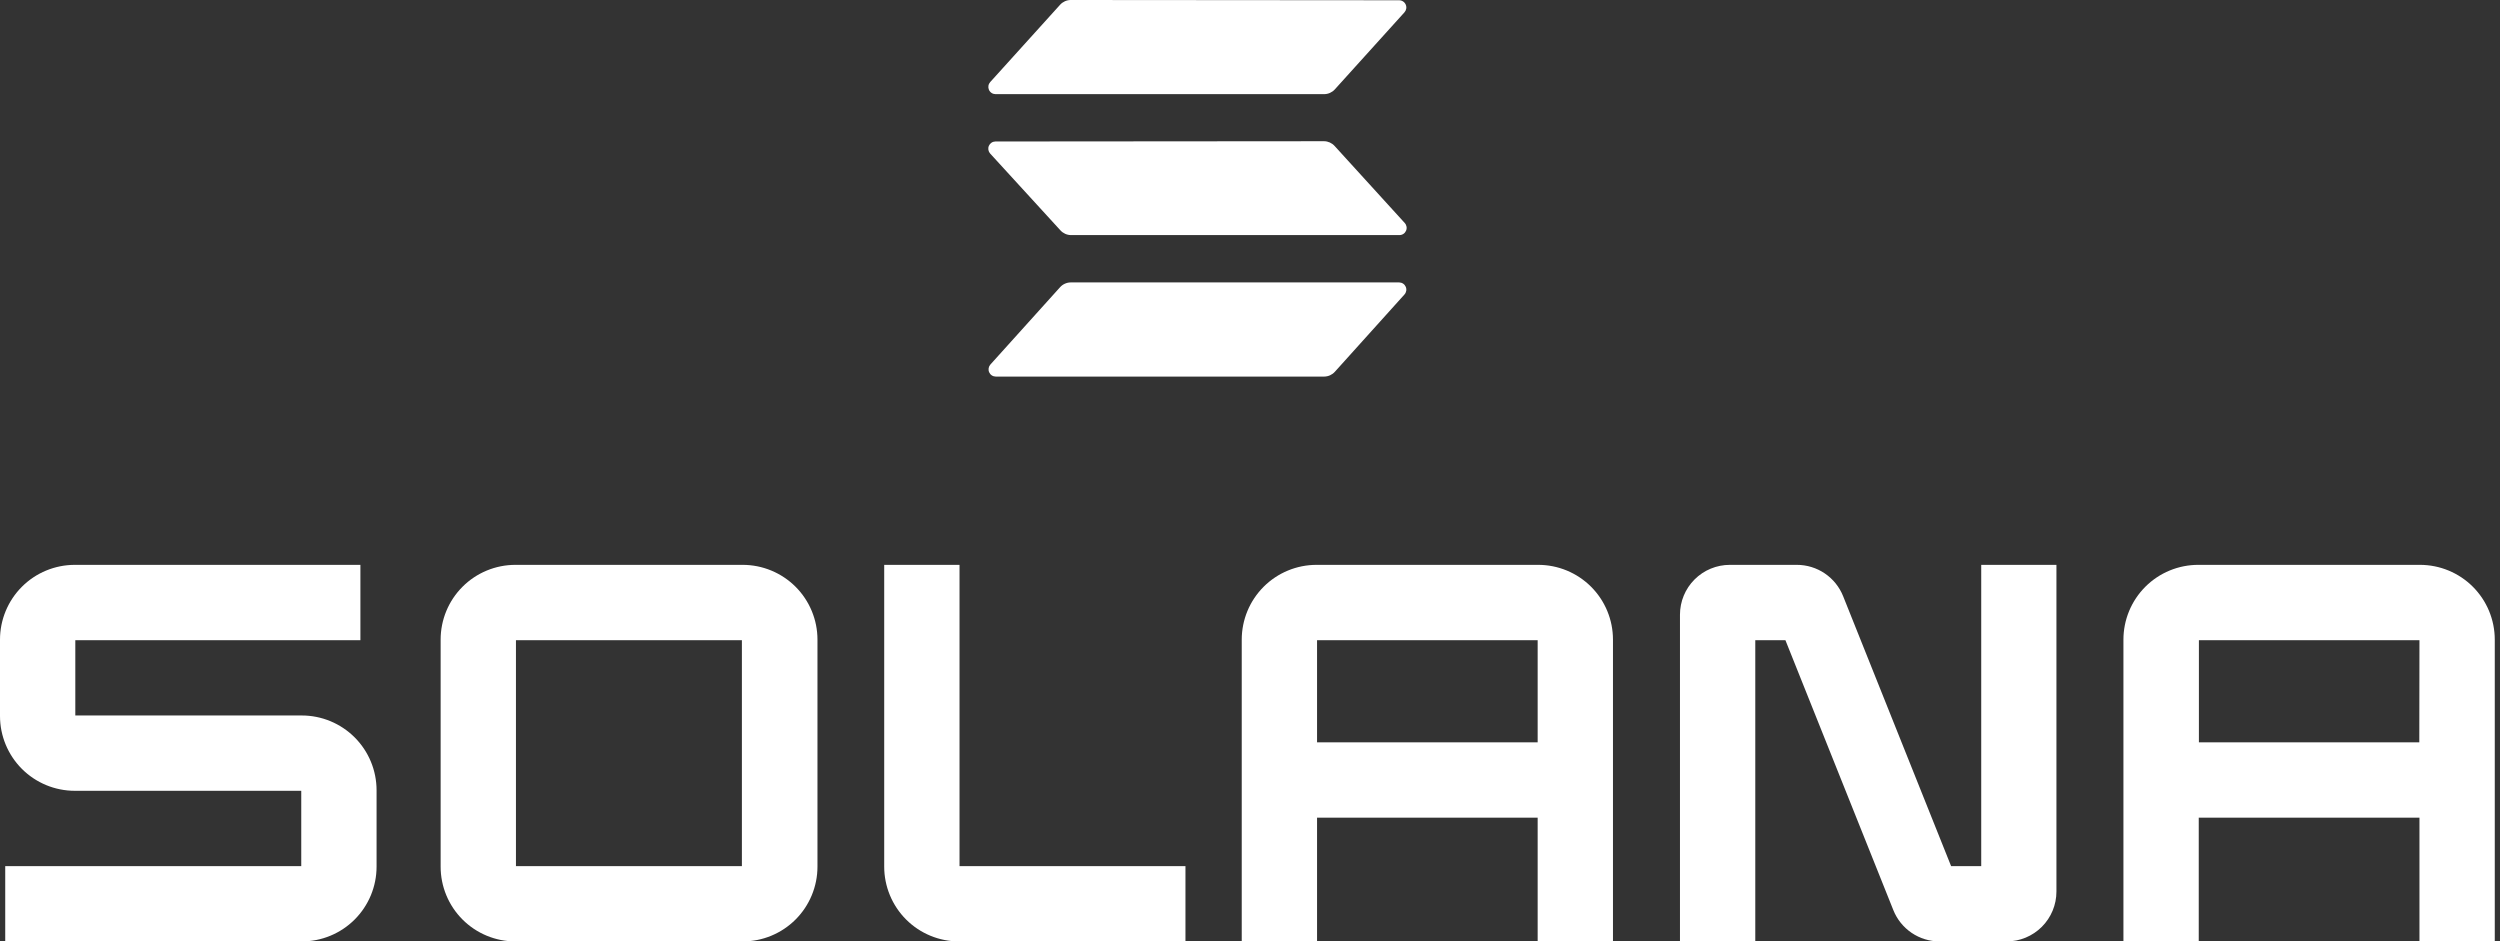 <svg width="478" height="180" viewBox="0 0 478 180" fill="none" xmlns="http://www.w3.org/2000/svg">
<rect x="0" y="0" width="478" height="180" fill="#333333" stroke="none"/>
<g clip-path="url(#clip0)">
<path d="M68.91 122.4V108H14.3C10.507 108 6.87 109.507 4.188 112.188C1.507 114.87 0 118.507 0 122.3L0 136.9C0 140.693 1.507 144.33 4.188 147.012C6.87 149.693 10.507 151.2 14.3 151.2H57.6V165.6H1V180H57.7C59.578 180 61.437 179.63 63.172 178.911C64.907 178.193 66.484 177.14 67.812 175.812C69.139 174.484 70.193 172.907 70.912 171.172C71.63 169.437 72 167.578 72 165.7V151.1C72 147.307 70.493 143.67 67.812 140.988C65.13 138.307 61.493 136.8 57.7 136.8H14.4V122.4H68.91Z" fill="white"/>
<path d="M84.25 122.3V165.7C84.249 167.577 84.617 169.437 85.335 171.172C86.052 172.907 87.105 174.483 88.432 175.811C89.759 177.139 91.335 178.193 93.069 178.911C94.803 179.63 96.663 180 98.54 180H142C143.878 180 145.737 179.63 147.472 178.911C149.207 178.193 150.784 177.14 152.112 175.812C153.44 174.484 154.493 172.907 155.211 171.172C155.93 169.437 156.3 167.578 156.3 165.7V122.3C156.3 120.422 155.93 118.563 155.211 116.828C154.493 115.093 153.44 113.516 152.112 112.188C150.784 110.86 149.207 109.807 147.472 109.089C145.737 108.37 143.878 108 142 108H98.54C96.663 108 94.803 108.37 93.069 109.089C91.335 109.807 89.759 110.861 88.432 112.189C87.105 113.517 86.052 115.093 85.335 116.828C84.617 118.563 84.249 120.423 84.25 122.3ZM141.85 165.6H98.65V122.4H141.85V165.6Z" fill="white"/>
<path d="M237.42 122.3V180H251.82V156.34H294V180H308.4V122.3C308.401 120.422 308.032 118.562 307.314 116.826C306.596 115.091 305.543 113.514 304.214 112.185C302.886 110.857 301.309 109.804 299.574 109.086C297.838 108.368 295.978 107.999 294.1 108H251.72C249.842 108 247.982 108.37 246.248 109.089C244.513 109.807 242.936 110.86 241.608 112.188C240.28 113.516 239.227 115.093 238.508 116.828C237.79 118.563 237.42 120.422 237.42 122.3ZM294 141.94H251.82V122.4H294V141.94Z" fill="white"/>
<path d="M406 122.3V180H420.4V156.34H462.6V180H477V122.3C477 118.507 475.493 114.87 472.812 112.188C470.13 109.507 466.493 108 462.7 108H420.33C418.45 107.996 416.587 108.363 414.848 109.08C413.11 109.797 411.53 110.85 410.199 112.178C408.868 113.506 407.812 115.084 407.091 116.821C406.371 118.558 406 120.42 406 122.3ZM462.57 141.94H420.43V122.4H462.6L462.57 141.94Z" fill="white"/>
<path d="M378.81 108V165.6H373.05L352.41 114C351.704 112.23 350.483 110.712 348.906 109.642C347.328 108.572 345.466 108 343.56 108H330.74C328.212 108 325.788 109.004 324.001 110.791C322.214 112.578 321.21 115.002 321.21 117.53V180H335.61V122.4H341.37L362 174C362.703 175.77 363.922 177.289 365.498 178.359C367.074 179.428 368.935 180 370.84 180H383.66C386.187 180 388.611 178.996 390.399 177.209C392.186 175.422 393.19 172.998 393.19 170.47V108H378.81Z" fill="white"/>
<path d="M183.46 165.6V108H169.06V165.7C169.06 167.578 169.43 169.437 170.149 171.172C170.867 172.907 171.921 174.484 173.248 175.812C174.576 177.14 176.153 178.193 177.888 178.911C179.623 179.63 181.482 180 183.36 180H226.66V165.6H183.46Z" fill="white"/>
<path fill-rule="evenodd" clip-rule="evenodd" d="M202.7 54.9C202.954 54.621 203.263 54.398 203.607 54.243C203.951 54.088 204.323 54.005 204.7 54H267.53C267.796 54.004 268.055 54.084 268.276 54.232C268.498 54.379 268.671 54.588 268.777 54.832C268.883 55.076 268.916 55.345 268.872 55.607C268.828 55.87 268.709 56.114 268.53 56.31L255.21 71.1C254.956 71.379 254.647 71.602 254.303 71.757C253.959 71.912 253.587 71.995 253.21 72H190.37C190.104 71.996 189.845 71.916 189.624 71.768C189.403 71.621 189.229 71.412 189.123 71.168C189.017 70.924 188.985 70.655 189.028 70.393C189.072 70.13 189.191 69.886 189.37 69.69L202.7 54.9ZM268.59 42.64C268.769 42.836 268.888 43.081 268.932 43.343C268.976 43.605 268.943 43.874 268.837 44.118C268.731 44.362 268.558 44.571 268.336 44.718C268.115 44.866 267.856 44.946 267.59 44.95H204.76C204.383 44.945 204.011 44.862 203.667 44.707C203.323 44.552 203.014 44.329 202.76 44.05L189.32 29.36C189.141 29.164 189.022 28.919 188.978 28.657C188.935 28.395 188.967 28.126 189.073 27.882C189.179 27.638 189.353 27.429 189.574 27.282C189.795 27.134 190.054 27.054 190.32 27.05L253.17 27C253.547 27.005 253.919 27.088 254.263 27.243C254.607 27.398 254.916 27.621 255.17 27.9L268.59 42.64ZM202.7 0.9C202.954 0.621 203.263 0.398 203.607 0.243C203.951 0.088 204.323 0.005 204.7 0L267.53 0.05C267.796 0.054 268.055 0.134 268.276 0.282C268.498 0.429 268.671 0.638 268.777 0.882C268.883 1.126 268.916 1.395 268.872 1.657C268.828 1.92 268.709 2.164 268.53 2.36L255.21 17.1C254.956 17.379 254.647 17.602 254.303 17.757C253.959 17.912 253.587 17.995 253.21 18H190.33C190.064 17.996 189.805 17.916 189.584 17.768C189.363 17.621 189.189 17.412 189.083 17.168C188.977 16.924 188.945 16.655 188.988 16.393C189.032 16.131 189.151 15.886 189.33 15.69L202.7 0.9Z" fill="white"/>
</g>
<defs>
<clipPath id="clip0">
<rect width="478" height="180" fill="white"/>
</clipPath>
</defs>
</svg>
